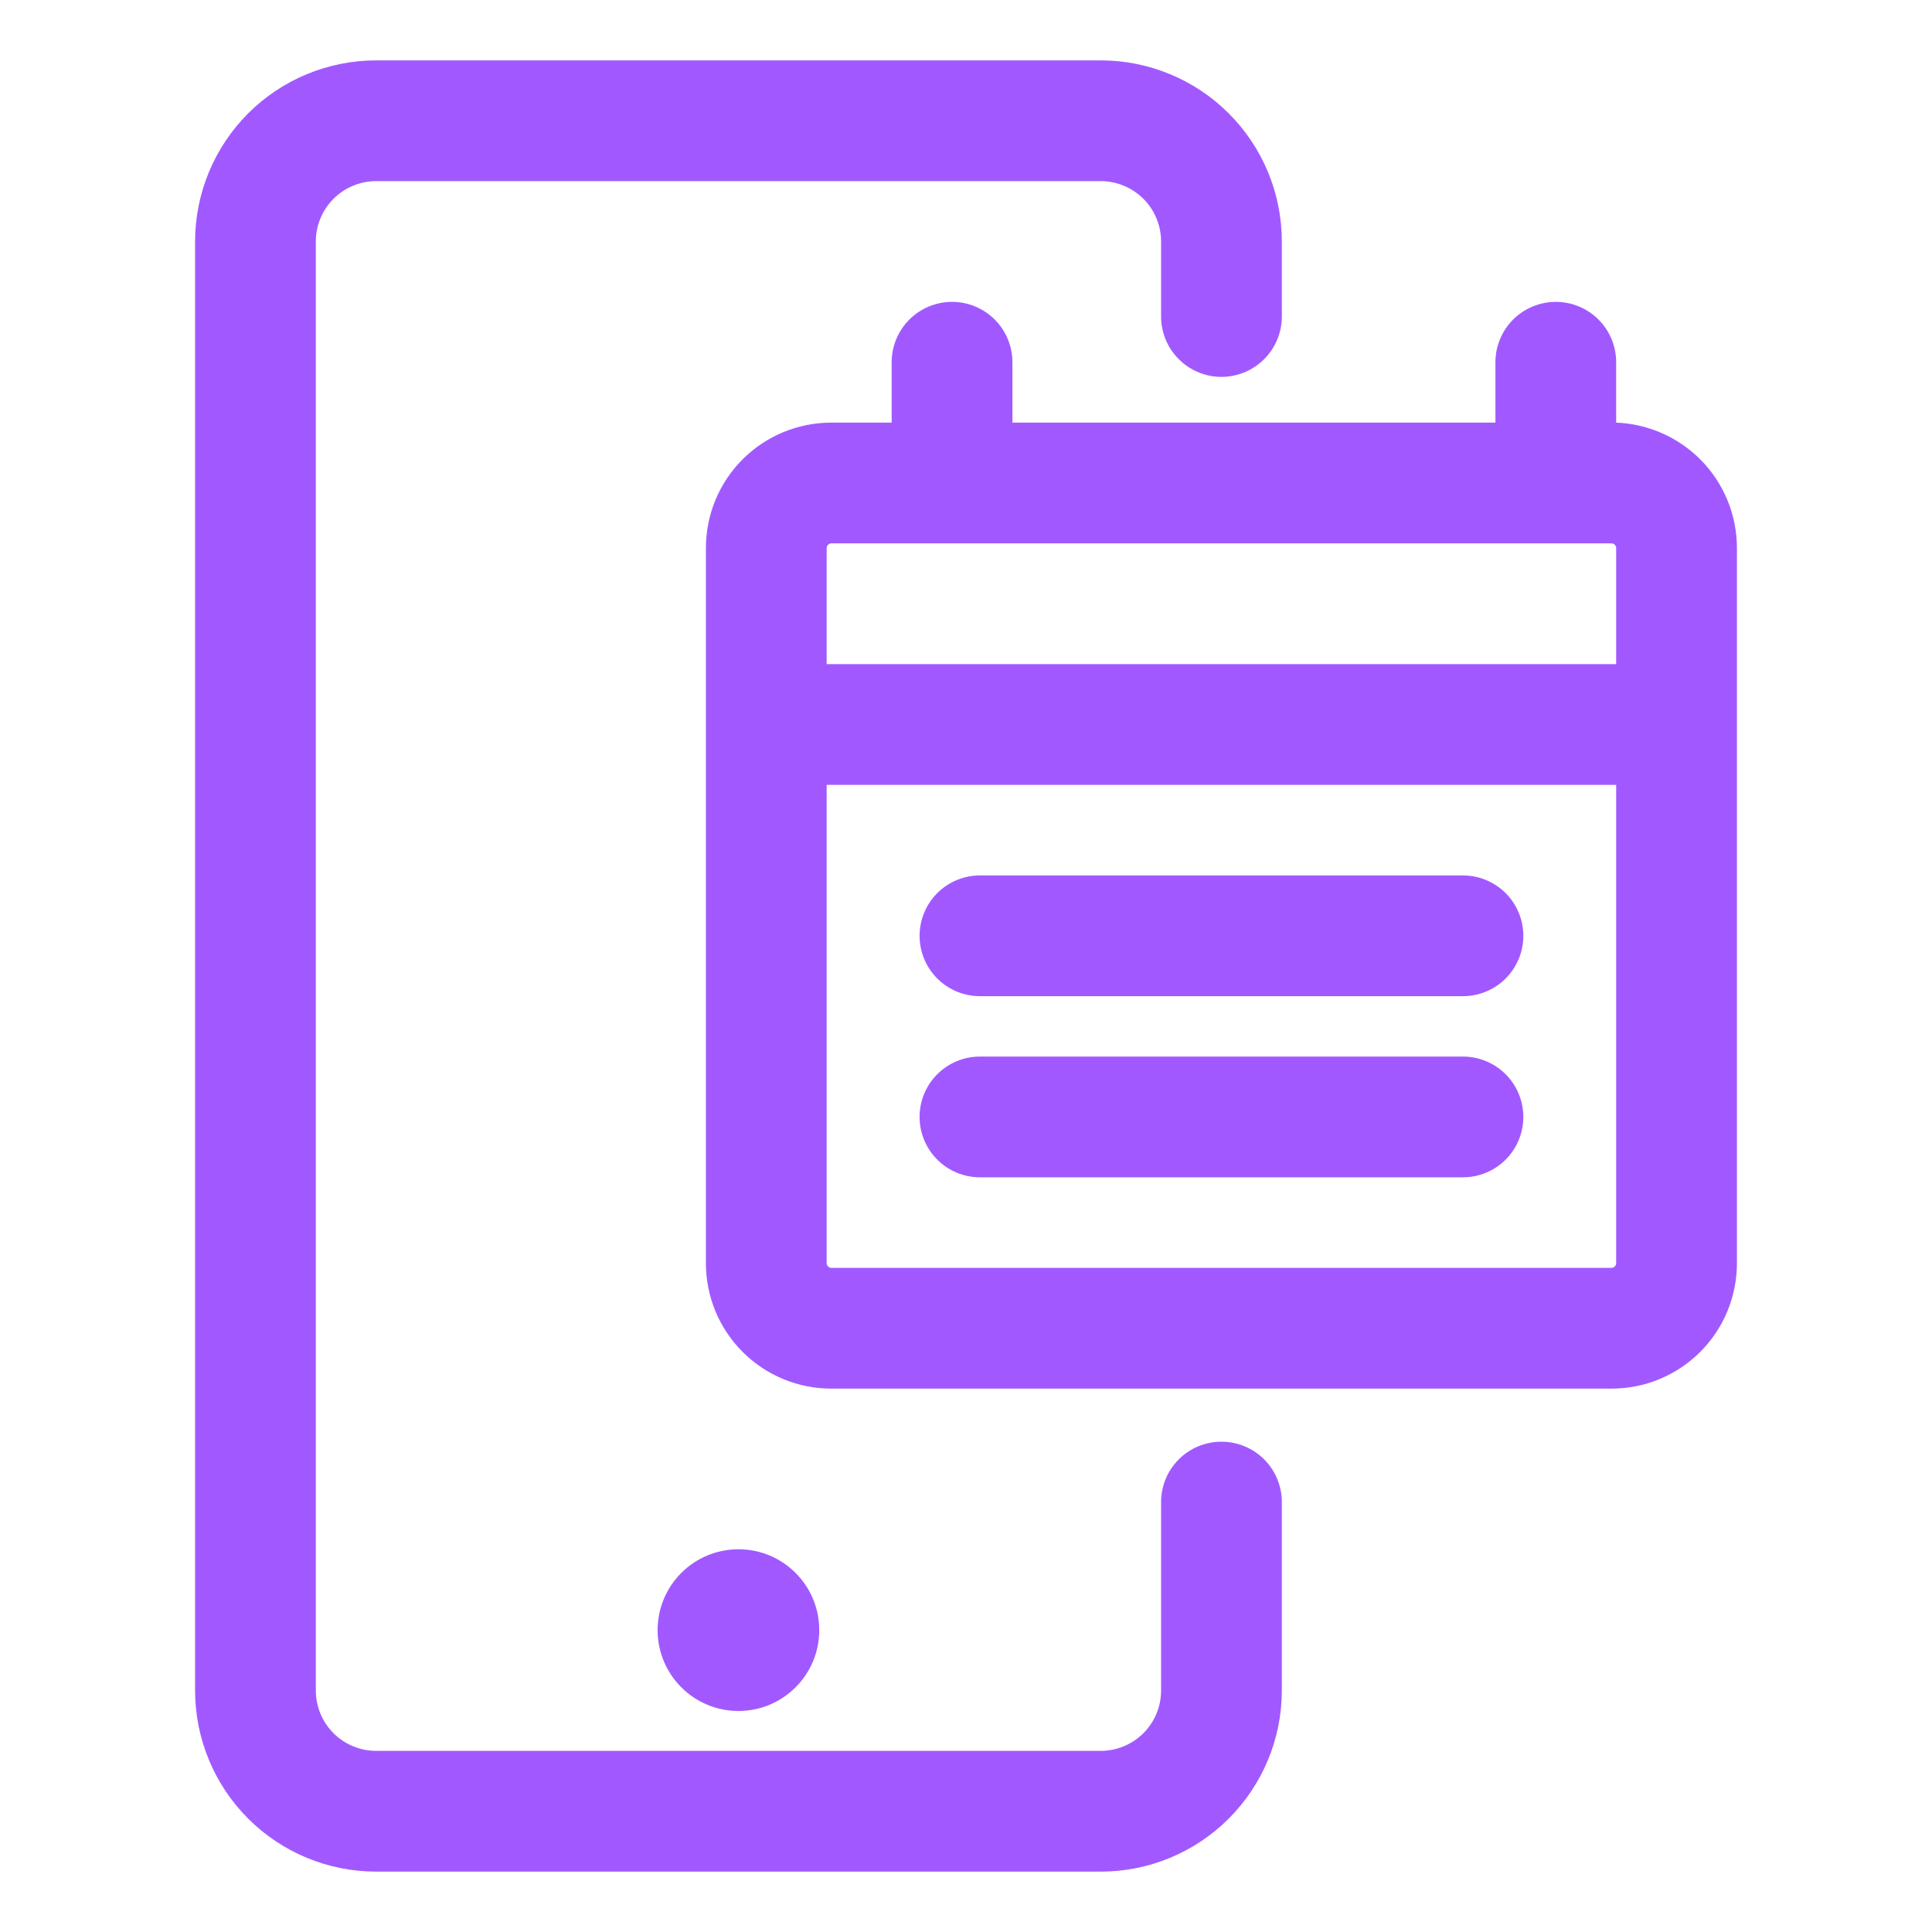 <svg width="40" height="40" viewBox="0 0 40 40" fill="none" xmlns="http://www.w3.org/2000/svg"><path d="M15.289 35.424C16.213 35.424 16.962 34.674 16.962 33.75C16.962 32.825 16.213 32.076 15.289 32.076C14.364 32.076 13.615 32.825 13.615 33.75C13.615 34.674 14.364 35.424 15.289 35.424Z" fill="#A159FF"/><path fill-rule="evenodd" clip-rule="evenodd" d="M25.289 29.849C24.957 29.849 24.639 29.98 24.405 30.215C24.17 30.449 24.039 30.767 24.039 31.099V35C24.039 35.331 23.907 35.65 23.673 35.884C23.438 36.118 23.12 36.25 22.789 36.25H7.789C7.457 36.25 7.139 36.118 6.905 35.884C6.67 35.65 6.539 35.331 6.539 35V5C6.539 4.668 6.67 4.351 6.905 4.116C7.139 3.882 7.457 3.75 7.789 3.75H22.789C23.12 3.75 23.438 3.882 23.673 4.116C23.907 4.351 24.039 4.668 24.039 5V6.553C24.039 6.884 24.17 7.202 24.405 7.436C24.639 7.671 24.957 7.803 25.289 7.803C25.62 7.803 25.938 7.671 26.173 7.436C26.407 7.202 26.539 6.884 26.539 6.553V5C26.539 4.005 26.144 3.052 25.44 2.348C24.737 1.645 23.783 1.25 22.789 1.25H7.789C6.794 1.25 5.84 1.645 5.137 2.348C4.434 3.052 4.039 4.005 4.039 5V35C4.039 35.995 4.434 36.948 5.137 37.652C5.84 38.355 6.794 38.75 7.789 38.75H22.789C23.783 38.75 24.737 38.355 25.44 37.652C26.144 36.948 26.539 35.995 26.539 35V31.099C26.539 30.767 26.407 30.449 26.173 30.215C25.938 29.98 25.62 29.849 25.289 29.849Z" fill="#A159FF"/><path fill-rule="evenodd" clip-rule="evenodd" d="M20.289 20.625H30.289C30.62 20.625 30.938 20.493 31.173 20.259C31.407 20.024 31.539 19.706 31.539 19.375C31.539 19.044 31.407 18.726 31.173 18.491C30.938 18.257 30.62 18.125 30.289 18.125H20.289C19.957 18.125 19.639 18.257 19.405 18.491C19.17 18.726 19.039 19.044 19.039 19.375C19.039 19.706 19.17 20.024 19.405 20.259C19.639 20.493 19.957 20.625 20.289 20.625Z" fill="#A159FF"/><path fill-rule="evenodd" clip-rule="evenodd" d="M20.289 24.375H30.289C30.62 24.375 30.938 24.243 31.173 24.009C31.407 23.774 31.539 23.456 31.539 23.125C31.539 22.794 31.407 22.476 31.173 22.241C30.938 22.007 30.62 21.875 30.289 21.875H20.289C19.957 21.875 19.639 22.007 19.405 22.241C19.17 22.476 19.039 22.794 19.039 23.125C19.039 23.456 19.17 23.774 19.405 24.009C19.639 24.243 19.957 24.375 20.289 24.375Z" fill="#A159FF"/><path fill-rule="evenodd" clip-rule="evenodd" d="M35.201 9.51C34.737 9.047 34.116 8.775 33.461 8.75V7.5C33.461 7.168 33.33 6.851 33.095 6.616C32.861 6.382 32.543 6.25 32.211 6.25C31.88 6.25 31.562 6.382 31.327 6.616C31.093 6.851 30.961 7.168 30.961 7.5V8.75H20.961V7.5C20.961 7.168 20.83 6.851 20.595 6.616C20.361 6.382 20.043 6.25 19.711 6.25C19.38 6.25 19.062 6.382 18.827 6.616C18.593 6.851 18.461 7.168 18.461 7.5V8.75H17.211C16.87 8.75 16.533 8.817 16.218 8.947C15.902 9.078 15.616 9.269 15.375 9.51C15.134 9.751 14.943 10.037 14.812 10.352C14.682 10.668 14.615 11.005 14.615 11.346V26.154C14.615 26.495 14.682 26.832 14.812 27.148C14.943 27.463 15.134 27.749 15.375 27.99C15.616 28.231 15.902 28.422 16.218 28.553C16.533 28.683 16.87 28.75 17.211 28.75H33.365C33.706 28.75 34.044 28.683 34.359 28.553C34.674 28.422 34.96 28.231 35.201 27.99C35.442 27.749 35.633 27.463 35.764 27.148C35.894 26.832 35.961 26.495 35.961 26.154V11.346C35.961 10.658 35.688 9.997 35.201 9.51ZM33.461 26.154C33.461 26.179 33.45 26.203 33.432 26.221C33.414 26.239 33.39 26.249 33.365 26.25H17.211C17.186 26.249 17.162 26.239 17.144 26.221C17.126 26.203 17.116 26.179 17.115 26.154V16.25H33.461V26.154ZM33.461 13.75H17.115V11.346C17.116 11.321 17.126 11.297 17.144 11.279C17.162 11.261 17.186 11.251 17.211 11.25H33.365C33.39 11.251 33.414 11.261 33.432 11.279C33.45 11.297 33.461 11.321 33.461 11.346V13.75Z" fill="#A159FF"/></svg>